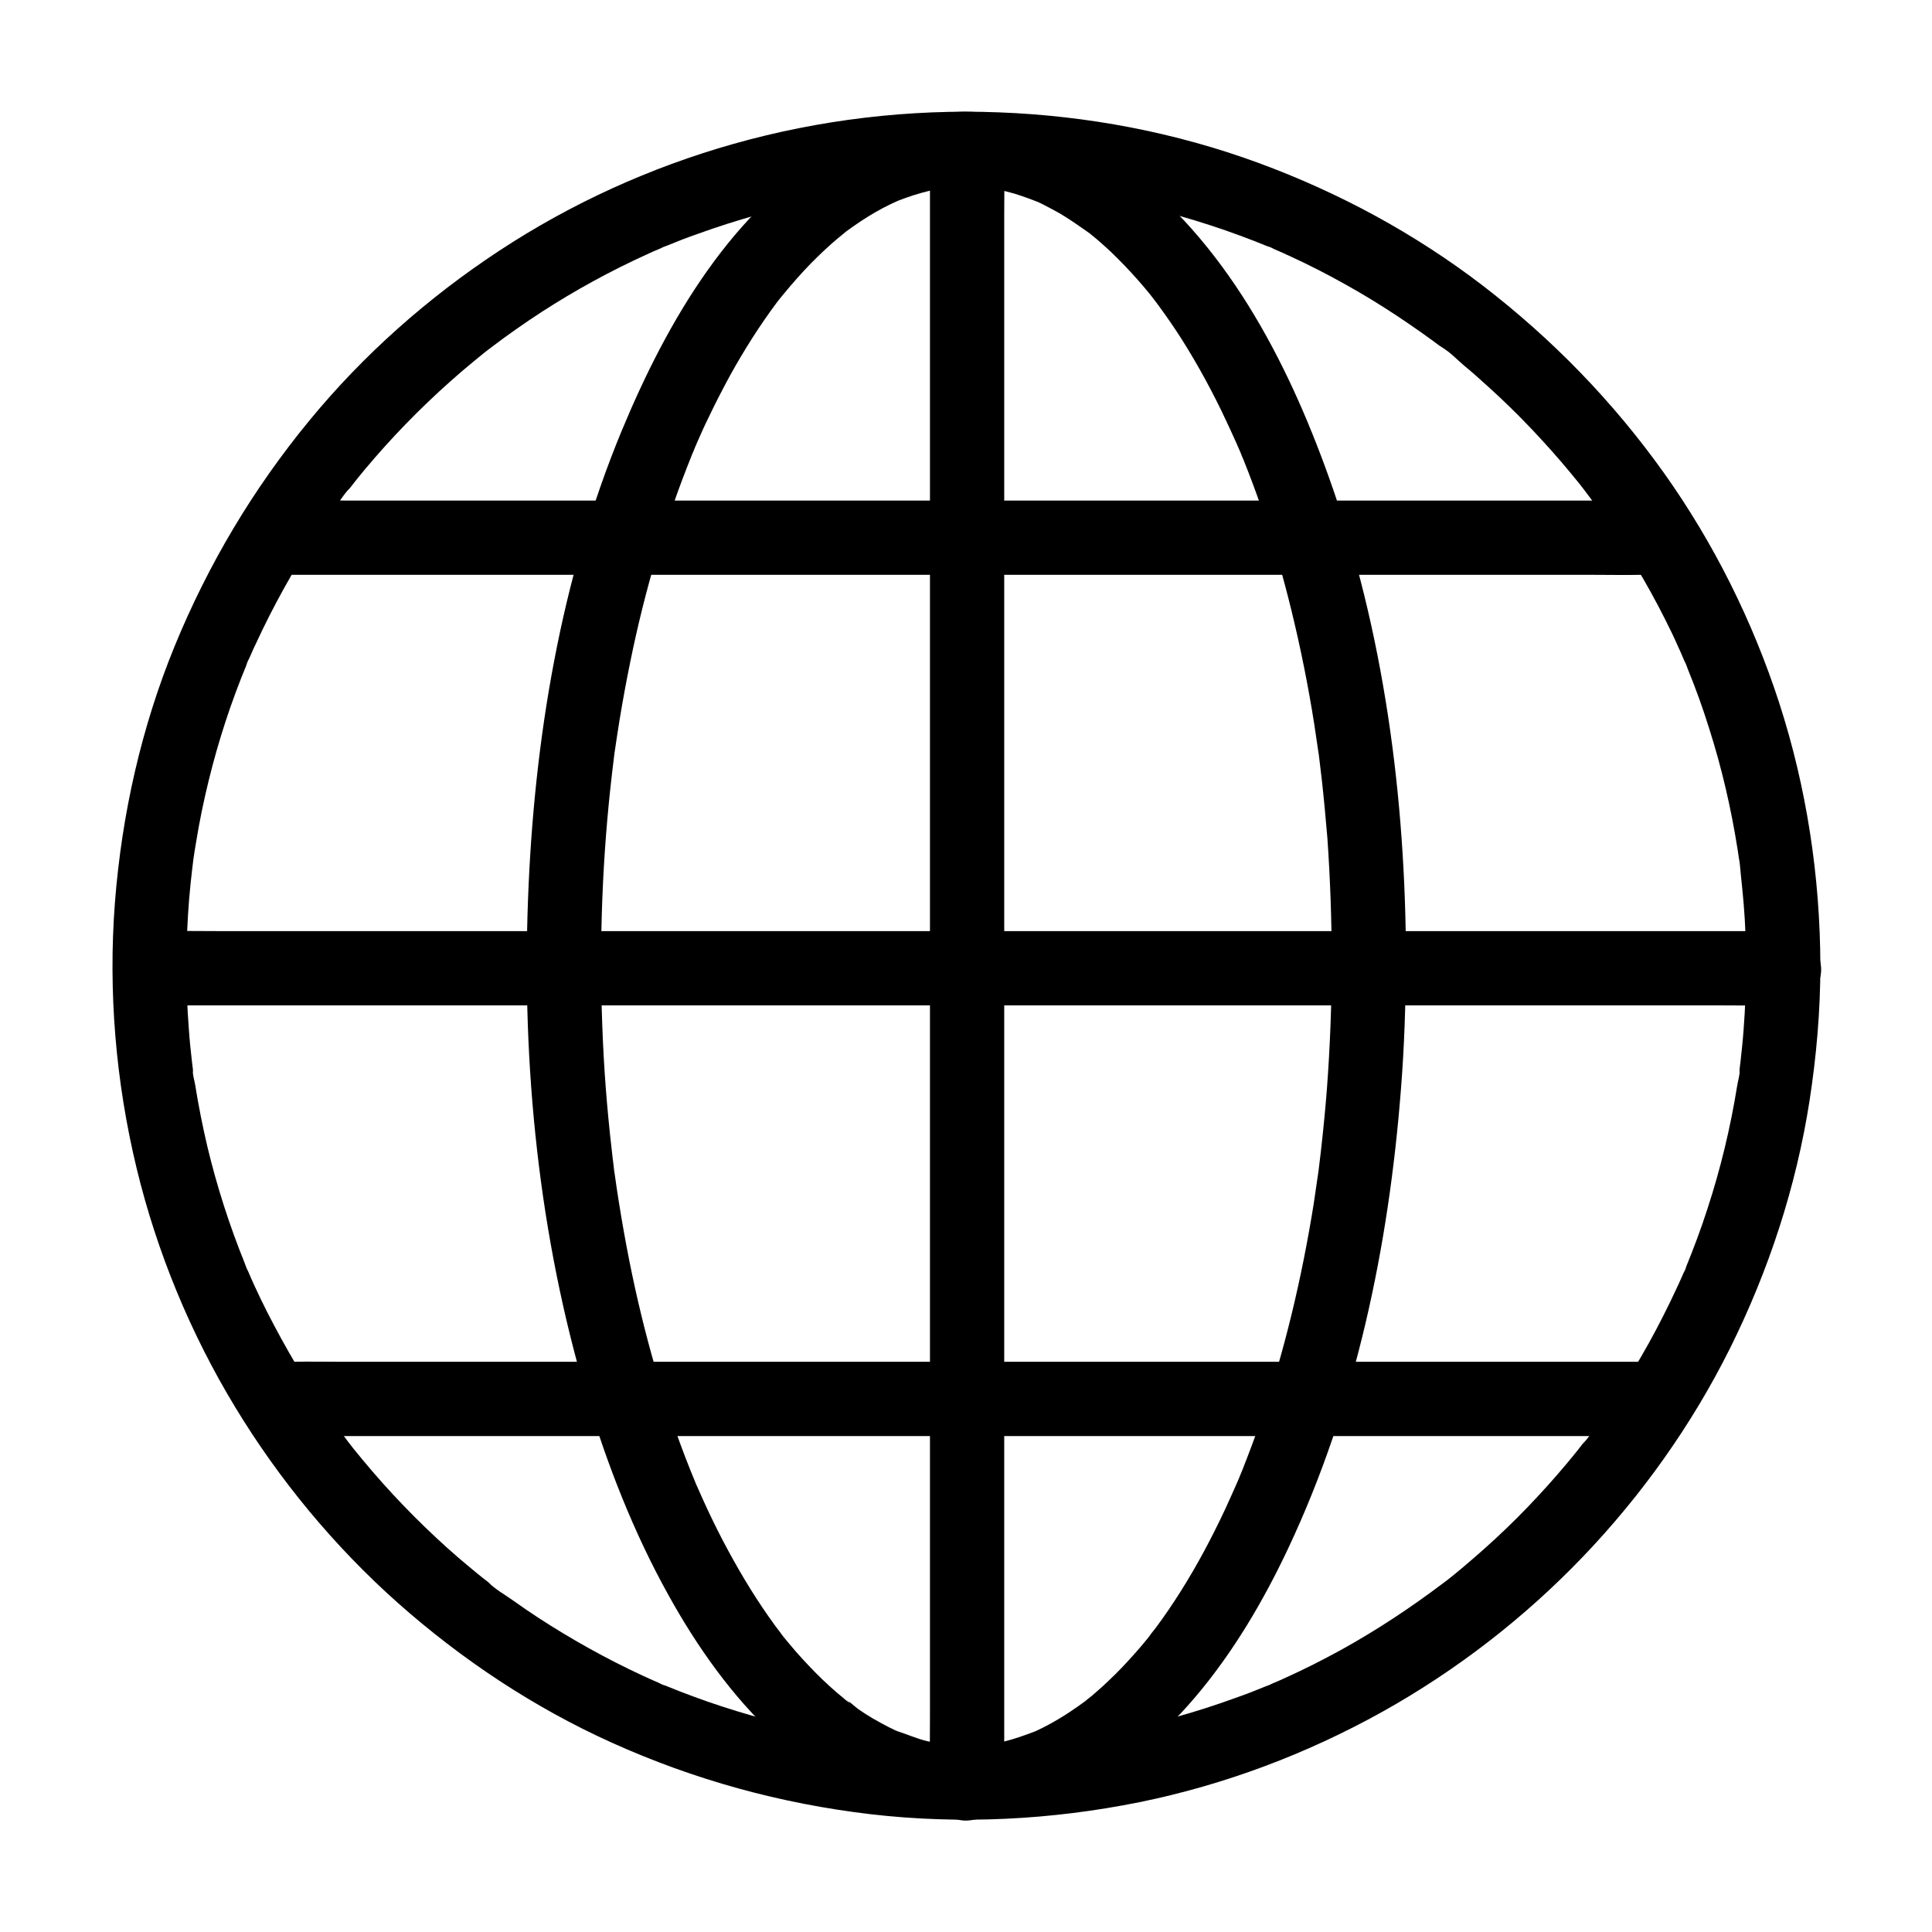 <?xml version="1.0" encoding="UTF-8"?>
<!-- Uploaded to: SVG Repo, www.svgrepo.com, Generator: SVG Repo Mixer Tools -->
<svg fill="#000000" width="800px" height="800px" version="1.1" viewBox="144 144 512 512" xmlns="http://www.w3.org/2000/svg">
 <g>
  <path d="m606.74 399.9c0 5.758-0.246 11.465-0.688 17.219-0.195 2.707-0.492 5.41-0.789 8.117-0.098 0.688-0.148 1.328-0.246 2.016-0.098 0.934 0.246 2.461 0 0.051 0.148 1.426-0.492 3.246-0.688 4.676-1.77 10.973-4.379 21.797-7.824 32.324-1.672 5.215-3.59 10.332-5.656 15.398-0.297 0.738-0.492 2.461 0 0.051-0.098 0.59-0.543 1.23-0.789 1.82-0.543 1.18-1.031 2.41-1.625 3.59-1.18 2.559-2.41 5.117-3.691 7.625-4.871 9.645-10.48 18.895-16.777 27.699-1.426 2.016-2.856 4.477-4.625 6.25 1.82-1.82 0.344-0.492-0.051 0.051-0.395 0.492-0.789 1.031-1.18 1.523-0.934 1.18-1.918 2.363-2.856 3.492-3.297 3.938-6.742 7.773-10.332 11.512-3.738 3.887-7.578 7.578-11.609 11.168-1.918 1.723-3.887 3.394-5.856 5.066-0.984 0.836-1.969 1.625-3 2.461-0.492 0.395-0.984 0.789-1.523 1.18-0.344 0.246-0.688 0.543-1.031 0.789 1.133-0.887 1.277-0.984 0.441-0.344-8.609 6.496-17.613 12.449-27.059 17.664-4.773 2.609-9.594 5.066-14.516 7.281-1.18 0.543-2.363 1.082-3.59 1.574-0.59 0.246-2.41 1.328-0.051 0.051-0.543 0.297-1.23 0.492-1.82 0.738-2.609 1.082-5.266 2.117-7.969 3.051-10.383 3.789-21.059 6.742-31.883 8.855-2.41 0.492-4.82 0.887-7.281 1.277-1.328 0.195-2.656 0.395-3.984 0.59-2.363 0.344 2.312-0.297-0.051 0-0.887 0.098-1.77 0.246-2.707 0.344-5.656 0.641-11.367 1.082-17.023 1.328-11.465 0.441-22.926-0.051-34.34-1.379-0.688-0.098-1.328-0.148-2.016-0.246-2.363-0.297 2.312 0.344-0.051 0-1.328-0.195-2.656-0.395-3.984-0.59-2.856-0.441-5.758-0.984-8.562-1.574-5.41-1.082-10.824-2.41-16.188-3.938-5.266-1.523-10.527-3.199-15.645-5.117-2.461-0.887-4.922-1.871-7.332-2.856-0.738-0.297-2.461-0.492-0.051 0-0.59-0.098-1.23-0.543-1.82-0.789-1.379-0.59-2.805-1.23-4.184-1.871-9.645-4.477-18.895-9.645-27.797-15.449-2.164-1.426-4.281-2.856-6.394-4.379-2.215-1.574-4.871-3.051-6.742-4.969 1.82 1.82 0.492 0.344-0.051-0.051-0.492-0.395-1.031-0.789-1.523-1.18-0.984-0.789-2.016-1.625-3-2.461-2.164-1.77-4.281-3.59-6.348-5.461-7.969-7.184-15.449-14.957-22.289-23.223-0.836-0.984-1.625-2.016-2.461-3-0.395-0.492-0.789-1.031-1.18-1.523-1.426-1.77 1.328 1.77-0.051-0.051-1.672-2.215-3.344-4.477-4.969-6.789-3.102-4.43-6.051-8.953-8.809-13.578-2.754-4.625-5.363-9.398-7.824-14.219-1.18-2.312-2.312-4.676-3.394-7.035-0.543-1.18-1.082-2.363-1.574-3.59-0.246-0.59-1.328-2.41-0.051-0.051-0.395-0.738-0.688-1.625-0.984-2.41-4.035-9.988-7.332-20.27-9.84-30.75-1.277-5.41-2.363-10.922-3.246-16.434-0.195-1.18-0.738-2.805-0.59-3.984-0.246 2.363 0.098 0.836 0-0.051-0.098-0.688-0.148-1.328-0.246-2.016-0.344-2.953-0.641-5.856-0.836-8.809-0.887-11.465-0.836-22.977 0.098-34.441 0.246-2.707 0.492-5.41 0.836-8.117 0.098-0.688 0.148-1.328 0.246-2.016 0.297-2.363-0.344 2.312 0-0.051 0.246-1.574 0.441-3.102 0.738-4.676 0.887-5.512 2.016-10.973 3.344-16.383 2.559-10.48 5.902-20.715 10.035-30.699 0.297-0.738 0.492-2.461 0-0.051 0.098-0.59 0.543-1.23 0.789-1.82 0.543-1.18 1.031-2.41 1.625-3.59 1.18-2.559 2.41-5.117 3.691-7.625 2.461-4.82 5.066-9.543 7.871-14.168s5.758-9.102 8.906-13.48c1.426-2.016 2.856-4.477 4.625-6.25-1.82 1.82-0.344 0.492 0.051-0.051 0.395-0.492 0.789-1.031 1.18-1.523 0.934-1.18 1.918-2.363 2.856-3.492 6.887-8.215 14.414-15.941 22.434-23.074 1.918-1.723 3.887-3.394 5.856-5.019 0.984-0.836 2.016-1.625 3-2.461 0.492-0.395 1.031-0.789 1.523-1.18 0.836-0.641 0.688-0.543-0.441 0.344 0.344-0.246 0.688-0.543 1.031-0.789 4.281-3.246 8.707-6.348 13.234-9.297 8.906-5.758 18.254-10.875 27.898-15.254 1.18-0.543 2.363-1.082 3.59-1.574 0.59-0.246 2.41-1.328 0.051-0.051 0.543-0.297 1.23-0.492 1.82-0.738 2.609-1.082 5.266-2.117 7.969-3.051 5.164-1.871 10.43-3.543 15.695-5.019 5.363-1.477 10.773-2.754 16.188-3.836 2.656-0.543 5.266-0.984 7.922-1.426 1.18-0.195 2.805-0.738 3.984-0.59-2.363-0.246-0.836 0.098 0.051 0 0.887-0.098 1.77-0.195 2.707-0.344 11.414-1.277 22.879-1.672 34.34-1.18 5.707 0.246 11.367 0.738 17.023 1.426 0.641 0.098 1.379 0.098 2.016 0.246-2.754-0.641-0.543-0.051 0.051 0 1.328 0.195 2.656 0.395 3.984 0.641 2.656 0.441 5.312 0.934 7.922 1.477 10.824 2.215 21.453 5.215 31.832 9.055 2.461 0.887 4.922 1.871 7.332 2.856 0.738 0.297 2.461 0.492 0.051 0 0.59 0.098 1.23 0.543 1.82 0.789 1.379 0.59 2.805 1.23 4.184 1.871 4.922 2.262 9.742 4.723 14.465 7.379 4.723 2.609 9.348 5.461 13.824 8.414 2.164 1.426 4.281 2.902 6.394 4.379 1.031 0.738 2.117 1.523 3.148 2.262 0.543 0.395 1.031 0.789 1.574 1.18 0.59 0.441 2.953 1.723 0.59 0.441 2.164 1.133 4.133 3.297 6.004 4.871 2.164 1.77 4.231 3.641 6.297 5.512 3.984 3.59 7.824 7.332 11.512 11.219 3.543 3.738 6.988 7.578 10.281 11.562 0.836 0.984 1.625 2.016 2.461 3 0.395 0.492 0.789 1.031 1.18 1.523 1.426 1.77-1.328-1.77 0.051 0.051 1.672 2.215 3.344 4.477 4.969 6.789 6.199 8.855 11.758 18.105 16.629 27.797 1.18 2.312 2.312 4.676 3.344 7.035 0.543 1.18 1.082 2.363 1.574 3.59 0.246 0.59 1.328 2.41 0.051 0.051 0.395 0.738 0.688 1.625 0.984 2.41 2.066 5.066 3.938 10.234 5.559 15.449 3.394 10.578 5.902 21.453 7.625 32.422 0.098 0.688 0.195 1.328 0.297 2.016 0.098 0.641 0.641 2.805 0 0.051 0.297 1.277 0.344 2.707 0.492 4.035 0.297 2.707 0.543 5.41 0.789 8.117 0.449 5.371 0.648 10.883 0.648 16.391 0 5.164 4.527 10.086 9.84 9.84 5.312-0.246 9.84-4.328 9.84-9.84-0.051-23.566-3.641-47.23-10.922-69.668-7.035-21.648-17.32-42.312-30.504-60.859-13.531-18.992-29.668-35.57-48.117-49.742-18.008-13.777-38.031-24.602-59.285-32.422-22.043-8.117-45.414-12.547-68.832-13.43-23.664-0.934-47.625 1.918-70.406 8.363-21.941 6.199-43.051 15.793-62.09 28.34-18.844 12.398-35.918 27.504-50.234 44.918-14.906 18.105-26.812 38.082-35.719 59.777-8.855 21.598-14.023 44.625-15.844 67.895-1.82 23.617 0.195 47.578 5.758 70.602 5.363 22.188 14.27 43.738 26.125 63.27 11.66 19.238 26.273 36.898 43.098 51.855 16.926 15.008 36.016 27.699 56.629 37 21.895 9.891 44.82 16.188 68.684 18.992 23.715 2.754 47.871 1.523 71.242-3.199 22.484-4.574 44.328-12.793 64.355-23.961 19.582-10.922 37.637-24.895 53.137-41.082 15.598-16.285 28.879-34.98 38.965-55.203 10.281-20.664 17.562-42.852 21.105-65.73 1.82-11.809 2.856-23.715 2.856-35.672 0-5.164-4.527-10.086-9.84-9.84-5.363 0.203-9.84 4.289-9.84 9.797z"/>
  <path d="m496.92 398.87c0 11.266-0.441 22.535-1.277 33.75-0.441 5.609-0.984 11.168-1.625 16.727-0.148 1.082-0.246 2.215-0.395 3.297-0.098 0.836-0.195 1.625-0.297 2.461 0.051-0.344 0.297-2.066 0-0.148-0.395 2.707-0.789 5.363-1.18 8.07-3.148 19.633-7.723 39.066-14.219 57.91-1.477 4.328-3.102 8.609-4.773 12.84-0.395 0.934-0.789 1.918-1.18 2.856-0.887 2.117 0.641-1.523 0.051-0.148-0.246 0.543-0.441 1.031-0.688 1.574-0.887 2.016-1.82 4.082-2.754 6.102-3.492 7.43-7.332 14.66-11.711 21.598-2.016 3.199-4.184 6.394-6.445 9.445-0.492 0.688-1.082 1.328-1.523 2.066 1.723-2.609-0.098 0.098-0.543 0.641-1.133 1.426-2.312 2.805-3.543 4.184-2.215 2.508-4.477 4.922-6.938 7.231-1.23 1.18-2.461 2.312-3.738 3.394-0.543 0.492-1.133 0.984-1.723 1.426-0.297 0.246-0.641 0.492-0.934 0.789-1.328 1.082 1.918-1.426 0.441-0.344-2.461 1.77-4.871 3.492-7.477 5.019-1.328 0.789-2.656 1.523-4.035 2.215-0.543 0.246-1.082 0.543-1.625 0.789-0.395 0.195-0.836 0.344-1.23 0.543-1.477 0.688 2.363-0.934 0.688-0.297-2.609 0.984-5.215 1.918-7.922 2.609-1.426 0.344-2.805 0.641-4.231 0.887-0.297 0.051-0.59 0.098-0.836 0.148-1.477 0.246 1.379-0.195 1.328-0.195-0.836 0-1.723 0.195-2.609 0.246-2.754 0.195-5.512 0.195-8.266-0.051-0.738-0.051-1.426-0.195-2.164-0.246 3.492 0.246 1.18 0.148 0.246 0-1.477-0.246-3-0.59-4.477-0.934-2.707-0.688-5.266-1.871-7.922-2.656 3.199 0.934 0.738 0.297-0.098-0.098-0.641-0.297-1.23-0.59-1.82-0.887-1.426-0.738-2.856-1.523-4.231-2.312-1.23-0.738-2.41-1.477-3.543-2.262-1.18-0.789-2.609-2.363-3.887-2.805 1.625 0.59 1.574 1.23 0.641 0.492-0.297-0.246-0.641-0.492-0.934-0.789-0.59-0.492-1.133-0.934-1.723-1.426-1.277-1.082-2.508-2.262-3.738-3.394-2.461-2.363-4.82-4.871-7.086-7.43-1.133-1.328-2.262-2.656-3.344-3.984-0.492-0.59-2.016-2.953-0.344-0.441-0.59-0.887-1.277-1.672-1.871-2.508-4.625-6.348-8.707-12.988-12.449-19.926-2.016-3.691-3.887-7.477-5.656-11.266-0.836-1.82-1.672-3.641-2.461-5.461-0.246-0.59-0.59-1.23-0.789-1.871 0.098 0.246 0.887 2.066 0.195 0.492-0.492-1.18-0.934-2.312-1.426-3.492-7.086-17.809-12.301-36.359-16.039-55.105-1.031-5.215-1.969-10.48-2.805-15.742-0.395-2.41-0.738-4.82-1.082-7.281-0.395-2.656 0.195 1.426-0.051-0.246-0.098-0.688-0.195-1.379-0.246-2.066-0.195-1.379-0.344-2.754-0.492-4.133-1.277-10.973-2.117-21.992-2.508-33.012-0.836-22.336 0-44.723 2.609-66.961 0.148-1.379 0.344-2.707 0.492-4.082 0.051-0.543 0.148-1.082 0.195-1.625-0.297 2.215-0.051 0.344 0.051-0.195 0.395-2.656 0.789-5.363 1.23-8.02 0.836-5.117 1.77-10.184 2.805-15.254 1.969-9.691 4.328-19.238 7.184-28.734 2.609-8.809 5.656-17.516 9.102-26.074 0.148-0.441 0.344-0.836 0.543-1.277 0.836-2.117-0.641 1.523-0.098 0.148 0.395-0.934 0.789-1.871 1.18-2.754 0.934-2.117 1.871-4.231 2.902-6.297 1.77-3.738 3.691-7.43 5.656-11.07 3.738-6.742 7.871-13.285 12.496-19.484 0.246-0.297 0.441-0.59 0.688-0.887 1.18-1.574-1.18 1.477-0.344 0.441 0.543-0.641 1.031-1.277 1.574-1.918 1.133-1.379 2.312-2.754 3.543-4.133 2.312-2.609 4.723-5.066 7.281-7.43 1.082-1.031 2.215-2.016 3.394-3 0.641-0.543 1.277-1.031 1.918-1.574 1.871-1.523-1.625 1.18 0.297-0.246 2.559-1.871 5.117-3.59 7.871-5.164 1.18-0.688 2.41-1.328 3.641-1.918 0.688-0.344 1.379-0.641 2.016-0.934 2.117-0.984-2.066 0.789 0.098-0.051 2.754-1.082 5.512-1.969 8.363-2.656 1.277-0.297 2.559-0.543 3.836-0.738 2.41-0.441-2.508 0.246-0.051 0 0.738-0.051 1.426-0.148 2.164-0.195 2.805-0.195 5.656-0.195 8.461 0.051 0.641 0.051 1.277 0.148 1.918 0.195 1.723 0.148-2.363-0.395-1.133-0.148 0.344 0.051 0.738 0.098 1.082 0.148 1.426 0.246 2.856 0.543 4.231 0.887 2.805 0.688 5.461 1.672 8.117 2.707 1.133 0.441-2.461-1.133-0.934-0.395 0.246 0.148 0.543 0.246 0.836 0.344 0.688 0.297 1.379 0.641 2.016 0.984 1.379 0.688 2.707 1.426 4.035 2.164 2.656 1.574 5.164 3.344 7.676 5.117 1.031 0.738-2.066-1.672-0.641-0.492 0.246 0.195 0.492 0.395 0.789 0.59 0.641 0.543 1.277 1.031 1.918 1.574 1.277 1.082 2.508 2.215 3.738 3.344 2.461 2.363 4.82 4.82 7.086 7.379 1.133 1.277 2.262 2.609 3.344 3.938 0.297 0.395 1.969 2.559 0.934 1.18-1.031-1.379 0.098 0.098 0.246 0.344 0.344 0.441 0.688 0.887 1.031 1.379 2.164 2.953 4.281 6.004 6.25 9.102 4.328 6.887 8.215 14.023 11.66 21.402 0.934 2.016 1.871 3.984 2.754 6.004 0.344 0.836 0.738 1.625 1.082 2.461-0.984-2.559-0.148-0.344 0.051 0.148 0.246 0.641 0.492 1.277 0.789 1.918 1.625 4.082 3.199 8.215 4.625 12.398 3.148 9.055 5.805 18.254 8.07 27.551 2.41 9.891 4.43 19.926 6.004 29.961 0.395 2.559 0.738 5.066 1.133 7.625 0.246 1.625-0.297-2.41 0.051 0.246 0.051 0.543 0.148 1.082 0.195 1.625 0.195 1.625 0.395 3.297 0.59 4.922 0.59 5.266 1.082 10.578 1.523 15.844 0.75 10.848 1.145 21.77 1.145 32.742 0 5.164 4.527 10.086 9.84 9.84 5.312-0.246 9.84-4.328 9.84-9.84-0.051-43.344-5.805-87.578-20.469-128.51-11.121-31.047-27.504-62.582-54.613-82.508-10.922-8.02-23.762-13.039-37.293-14.07-13.234-1.031-26.617 2.707-38.031 9.199-28.043 15.941-45.41 46.25-57.418 75.129-16.184 39.066-23.27 82.066-24.844 124.18-1.672 44.281 2.902 89.496 15.645 132.05 5.41 18.008 12.348 35.77 21.5 52.25 7.625 13.777 16.973 27.059 28.586 37.738 10.137 9.297 22.238 17.023 35.77 20.172 12.793 2.953 26.32 2.016 38.523-2.953 29.078-11.906 48.512-39.754 61.449-67.258 17.91-38.031 26.617-79.902 29.863-121.67 0.887-11.219 1.277-22.484 1.277-33.75 0-5.164-4.527-10.086-9.84-9.84-5.309 0.246-9.785 4.328-9.785 9.84z"/>
  <path d="m390.45 183.62v11.609 31.539 46.445 56.926 62.336 62.68 58.695 49.594 35.621c0 5.609-0.098 11.219 0 16.828v0.738c0 5.164 4.527 10.086 9.84 9.84s9.84-4.328 9.84-9.84v-11.609-31.539-46.445-56.926-62.336-62.68-58.695-49.594-35.621c0-5.609 0.098-11.219 0-16.828v-0.738c0-5.164-4.527-10.086-9.84-9.84s-9.84 4.328-9.84 9.84z"/>
  <path d="m183.77 410.43h11.609 31.539 46.445 56.926 62.336 62.68 58.695 49.594 35.621c5.609 0 11.219 0.098 16.828 0h0.738c5.164 0 10.086-4.527 9.84-9.84-0.246-5.312-4.328-9.84-9.84-9.84h-11.609-31.539-46.445-56.926-62.336-62.68-58.695-49.594-35.621c-5.609 0-11.219-0.098-16.828 0h-0.738c-5.164 0-10.086 4.527-9.84 9.84 0.242 5.363 4.328 9.84 9.84 9.84z"/>
  <path d="m220.76 524.57h9.594 26.176 38.473 47.184 51.711 52.203 48.414 41.133 29.57c4.676 0 9.348 0.098 14.023 0h0.59c5.164 0 10.086-4.527 9.84-9.84s-4.328-9.84-9.84-9.84h-9.594-26.176-38.473-47.184-51.711-52.203-48.414-41.133-29.57c-4.676 0-9.348-0.098-14.023 0h-0.59c-5.164 0-10.086 4.527-9.84 9.84 0.246 5.363 4.328 9.84 9.84 9.84z"/>
  <path d="m220.76 296.33h9.594 26.176 38.473 47.184 51.711 52.203 48.414 41.133 29.57c4.676 0 9.348 0.098 14.023 0h0.59c5.164 0 10.086-4.527 9.84-9.84s-4.328-9.84-9.84-9.84h-9.594-26.176-38.473-47.184-51.711-52.203-48.414-41.133-29.57c-4.676 0-9.348-0.098-14.023 0h-0.59c-5.164 0-10.086 4.527-9.84 9.84 0.246 5.316 4.328 9.84 9.84 9.84z"/>
 </g>
</svg>